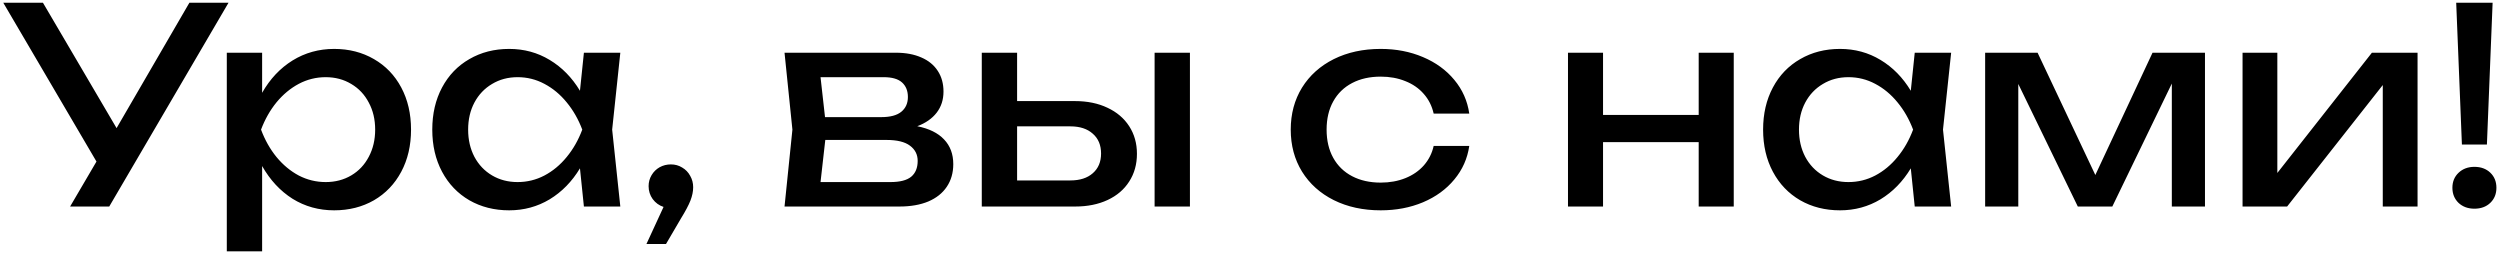 <?xml version="1.0" encoding="UTF-8"?> <svg xmlns="http://www.w3.org/2000/svg" width="460" height="47" viewBox="0 0 460 47" fill="none"><path d="M21.45 23.575L34.85 0.5H42.05L20.1 38H12.9L17.75 29.725L0.6 0.5H7.9L21.45 23.575ZM61.481 9C64.215 9 66.656 9.625 68.806 10.875C70.956 12.108 72.631 13.85 73.831 16.1C75.031 18.35 75.631 20.933 75.631 23.85C75.631 26.767 75.031 29.35 73.831 31.6C72.631 33.85 70.956 35.6 68.806 36.85C66.656 38.083 64.215 38.7 61.481 38.7C58.665 38.7 56.115 37.992 53.831 36.575C51.565 35.142 49.698 33.133 48.231 30.55V46.25H41.731V9.7H48.231V17.075C49.681 14.525 51.548 12.542 53.831 11.125C56.131 9.708 58.681 9 61.481 9ZM59.931 33.5C61.681 33.5 63.248 33.092 64.631 32.275C66.015 31.458 67.09 30.317 67.856 28.85C68.64 27.383 69.031 25.717 69.031 23.85C69.031 21.983 68.64 20.325 67.856 18.875C67.09 17.408 66.015 16.267 64.631 15.45C63.248 14.617 61.681 14.2 59.931 14.2C58.181 14.2 56.531 14.608 54.981 15.425C53.448 16.242 52.081 17.375 50.881 18.825C49.698 20.275 48.748 21.95 48.031 23.85C48.748 25.767 49.698 27.45 50.881 28.9C52.081 30.35 53.448 31.483 54.981 32.3C56.531 33.1 58.181 33.5 59.931 33.5ZM114.138 9.7L112.638 23.85L114.138 38H107.438L106.713 30.975C105.246 33.408 103.388 35.308 101.138 36.675C98.888 38.025 96.405 38.7 93.688 38.7C90.955 38.7 88.513 38.083 86.363 36.85C84.213 35.6 82.538 33.85 81.338 31.6C80.138 29.35 79.538 26.767 79.538 23.85C79.538 20.933 80.138 18.35 81.338 16.1C82.538 13.85 84.213 12.108 86.363 10.875C88.513 9.625 90.955 9 93.688 9C96.421 9 98.905 9.675 101.138 11.025C103.388 12.375 105.246 14.267 106.713 16.7L107.438 9.7H114.138ZM95.238 33.5C96.988 33.5 98.63 33.1 100.163 32.3C101.713 31.483 103.08 30.35 104.263 28.9C105.463 27.45 106.421 25.767 107.138 23.85C106.421 21.95 105.463 20.275 104.263 18.825C103.08 17.375 101.713 16.242 100.163 15.425C98.63 14.608 96.988 14.2 95.238 14.2C93.488 14.2 91.921 14.617 90.538 15.45C89.155 16.267 88.071 17.408 87.288 18.875C86.521 20.325 86.138 21.983 86.138 23.85C86.138 25.717 86.521 27.383 87.288 28.85C88.071 30.317 89.155 31.458 90.538 32.275C91.921 33.092 93.488 33.5 95.238 33.5ZM123.443 30.25C124.21 30.25 124.902 30.442 125.518 30.825C126.152 31.192 126.643 31.7 126.993 32.35C127.36 32.983 127.543 33.683 127.543 34.45C127.543 35.217 127.377 36.033 127.043 36.9C126.71 37.75 126.127 38.85 125.293 40.2L122.543 44.9H118.943L122.093 38.075C121.277 37.808 120.61 37.325 120.093 36.625C119.593 35.925 119.343 35.133 119.343 34.25C119.343 33.517 119.527 32.842 119.893 32.225C120.26 31.608 120.752 31.125 121.368 30.775C122.002 30.425 122.693 30.25 123.443 30.25ZM168.778 23.225C170.944 23.658 172.586 24.467 173.703 25.65C174.836 26.833 175.403 28.35 175.403 30.2C175.403 31.8 175.003 33.192 174.203 34.375C173.419 35.542 172.286 36.442 170.803 37.075C169.319 37.692 167.553 38 165.503 38H144.353L145.803 23.85L144.353 9.7H164.853C166.653 9.7 168.211 9.992 169.528 10.575C170.844 11.142 171.853 11.967 172.553 13.05C173.253 14.117 173.603 15.383 173.603 16.85C173.603 18.35 173.186 19.642 172.353 20.725C171.519 21.808 170.328 22.642 168.778 23.225ZM167.053 17.85C167.053 16.717 166.694 15.825 165.978 15.175C165.261 14.525 164.136 14.2 162.603 14.2H150.978L151.803 21.55H162.153C163.803 21.55 165.028 21.225 165.828 20.575C166.644 19.908 167.053 19 167.053 17.85ZM163.853 33.5C165.586 33.5 166.853 33.175 167.653 32.525C168.453 31.858 168.853 30.883 168.853 29.6C168.853 28.433 168.378 27.5 167.428 26.8C166.494 26.1 165.053 25.75 163.103 25.75H151.853L150.978 33.5H163.853ZM197.797 18.6C200.064 18.6 202.056 19.008 203.772 19.825C205.489 20.625 206.822 21.758 207.772 23.225C208.722 24.692 209.197 26.383 209.197 28.3C209.197 30.233 208.722 31.933 207.772 33.4C206.839 34.867 205.514 36 203.797 36.8C202.081 37.6 200.097 38 197.847 38H180.647V9.7H187.147V18.6H197.797ZM212.447 38V9.7H218.947V38H212.447ZM196.947 33.2C198.697 33.2 200.072 32.758 201.072 31.875C202.089 30.992 202.597 29.783 202.597 28.25C202.597 26.7 202.089 25.483 201.072 24.6C200.072 23.7 198.697 23.25 196.947 23.25H187.147V33.2H196.947ZM270.345 26.85C270.011 29.167 269.095 31.225 267.595 33.025C266.111 34.825 264.186 36.225 261.82 37.225C259.47 38.208 256.878 38.7 254.045 38.7C250.811 38.7 247.936 38.075 245.42 36.825C242.92 35.575 240.97 33.825 239.57 31.575C238.186 29.325 237.495 26.75 237.495 23.85C237.495 20.95 238.186 18.375 239.57 16.125C240.97 13.875 242.92 12.125 245.42 10.875C247.936 9.625 250.811 9 254.045 9C256.878 9 259.47 9.5 261.82 10.5C264.186 11.5 266.111 12.9 267.595 14.7C269.095 16.5 270.011 18.567 270.345 20.9H263.795C263.478 19.5 262.87 18.292 261.97 17.275C261.07 16.242 259.936 15.458 258.57 14.925C257.22 14.375 255.711 14.1 254.045 14.1C252.045 14.1 250.295 14.492 248.795 15.275C247.295 16.058 246.136 17.183 245.32 18.65C244.503 20.117 244.095 21.85 244.095 23.85C244.095 25.85 244.503 27.583 245.32 29.05C246.136 30.517 247.295 31.642 248.795 32.425C250.295 33.208 252.045 33.6 254.045 33.6C255.711 33.6 257.228 33.325 258.595 32.775C259.961 32.225 261.095 31.442 261.995 30.425C262.895 29.392 263.495 28.2 263.795 26.85H270.345ZM312.559 21.15V9.7H319.009V38H312.559V26.15H294.959V38H288.509V9.7H294.959V21.15H312.559ZM359.011 9.7L357.511 23.85L359.011 38H352.311L351.586 30.975C350.119 33.408 348.261 35.308 346.011 36.675C343.761 38.025 341.278 38.7 338.561 38.7C335.828 38.7 333.386 38.083 331.236 36.85C329.086 35.6 327.411 33.85 326.211 31.6C325.011 29.35 324.411 26.767 324.411 23.85C324.411 20.933 325.011 18.35 326.211 16.1C327.411 13.85 329.086 12.108 331.236 10.875C333.386 9.625 335.828 9 338.561 9C341.294 9 343.778 9.675 346.011 11.025C348.261 12.375 350.119 14.267 351.586 16.7L352.311 9.7H359.011ZM340.111 33.5C341.861 33.5 343.503 33.1 345.036 32.3C346.586 31.483 347.953 30.35 349.136 28.9C350.336 27.45 351.294 25.767 352.011 23.85C351.294 21.95 350.336 20.275 349.136 18.825C347.953 17.375 346.586 16.242 345.036 15.425C343.503 14.608 341.861 14.2 340.111 14.2C338.361 14.2 336.794 14.617 335.411 15.45C334.028 16.267 332.944 17.408 332.161 18.875C331.394 20.325 331.011 21.983 331.011 23.85C331.011 25.717 331.394 27.383 332.161 28.85C332.944 30.317 334.028 31.458 335.411 32.275C336.794 33.092 338.361 33.5 340.111 33.5ZM385.541 32.2L396.066 9.7H405.716V38H399.616V15.375L388.666 38H382.316L371.366 15.45V38H365.266V9.7H374.916L385.541 32.2ZM419.03 31.825L436.43 9.7H444.83V38H438.43V15.65L420.83 38H412.63V9.7H419.03V31.825ZM452.991 26.6L451.941 0.5H458.641L457.591 26.6H452.991ZM455.291 38.4C454.108 38.4 453.133 38.042 452.366 37.325C451.616 36.592 451.241 35.667 451.241 34.55C451.241 33.433 451.616 32.517 452.366 31.8C453.133 31.067 454.108 30.7 455.291 30.7C456.491 30.7 457.466 31.058 458.216 31.775C458.966 32.492 459.341 33.417 459.341 34.55C459.341 35.683 458.966 36.608 458.216 37.325C457.466 38.042 456.491 38.4 455.291 38.4Z" fill="black"></path></svg> 